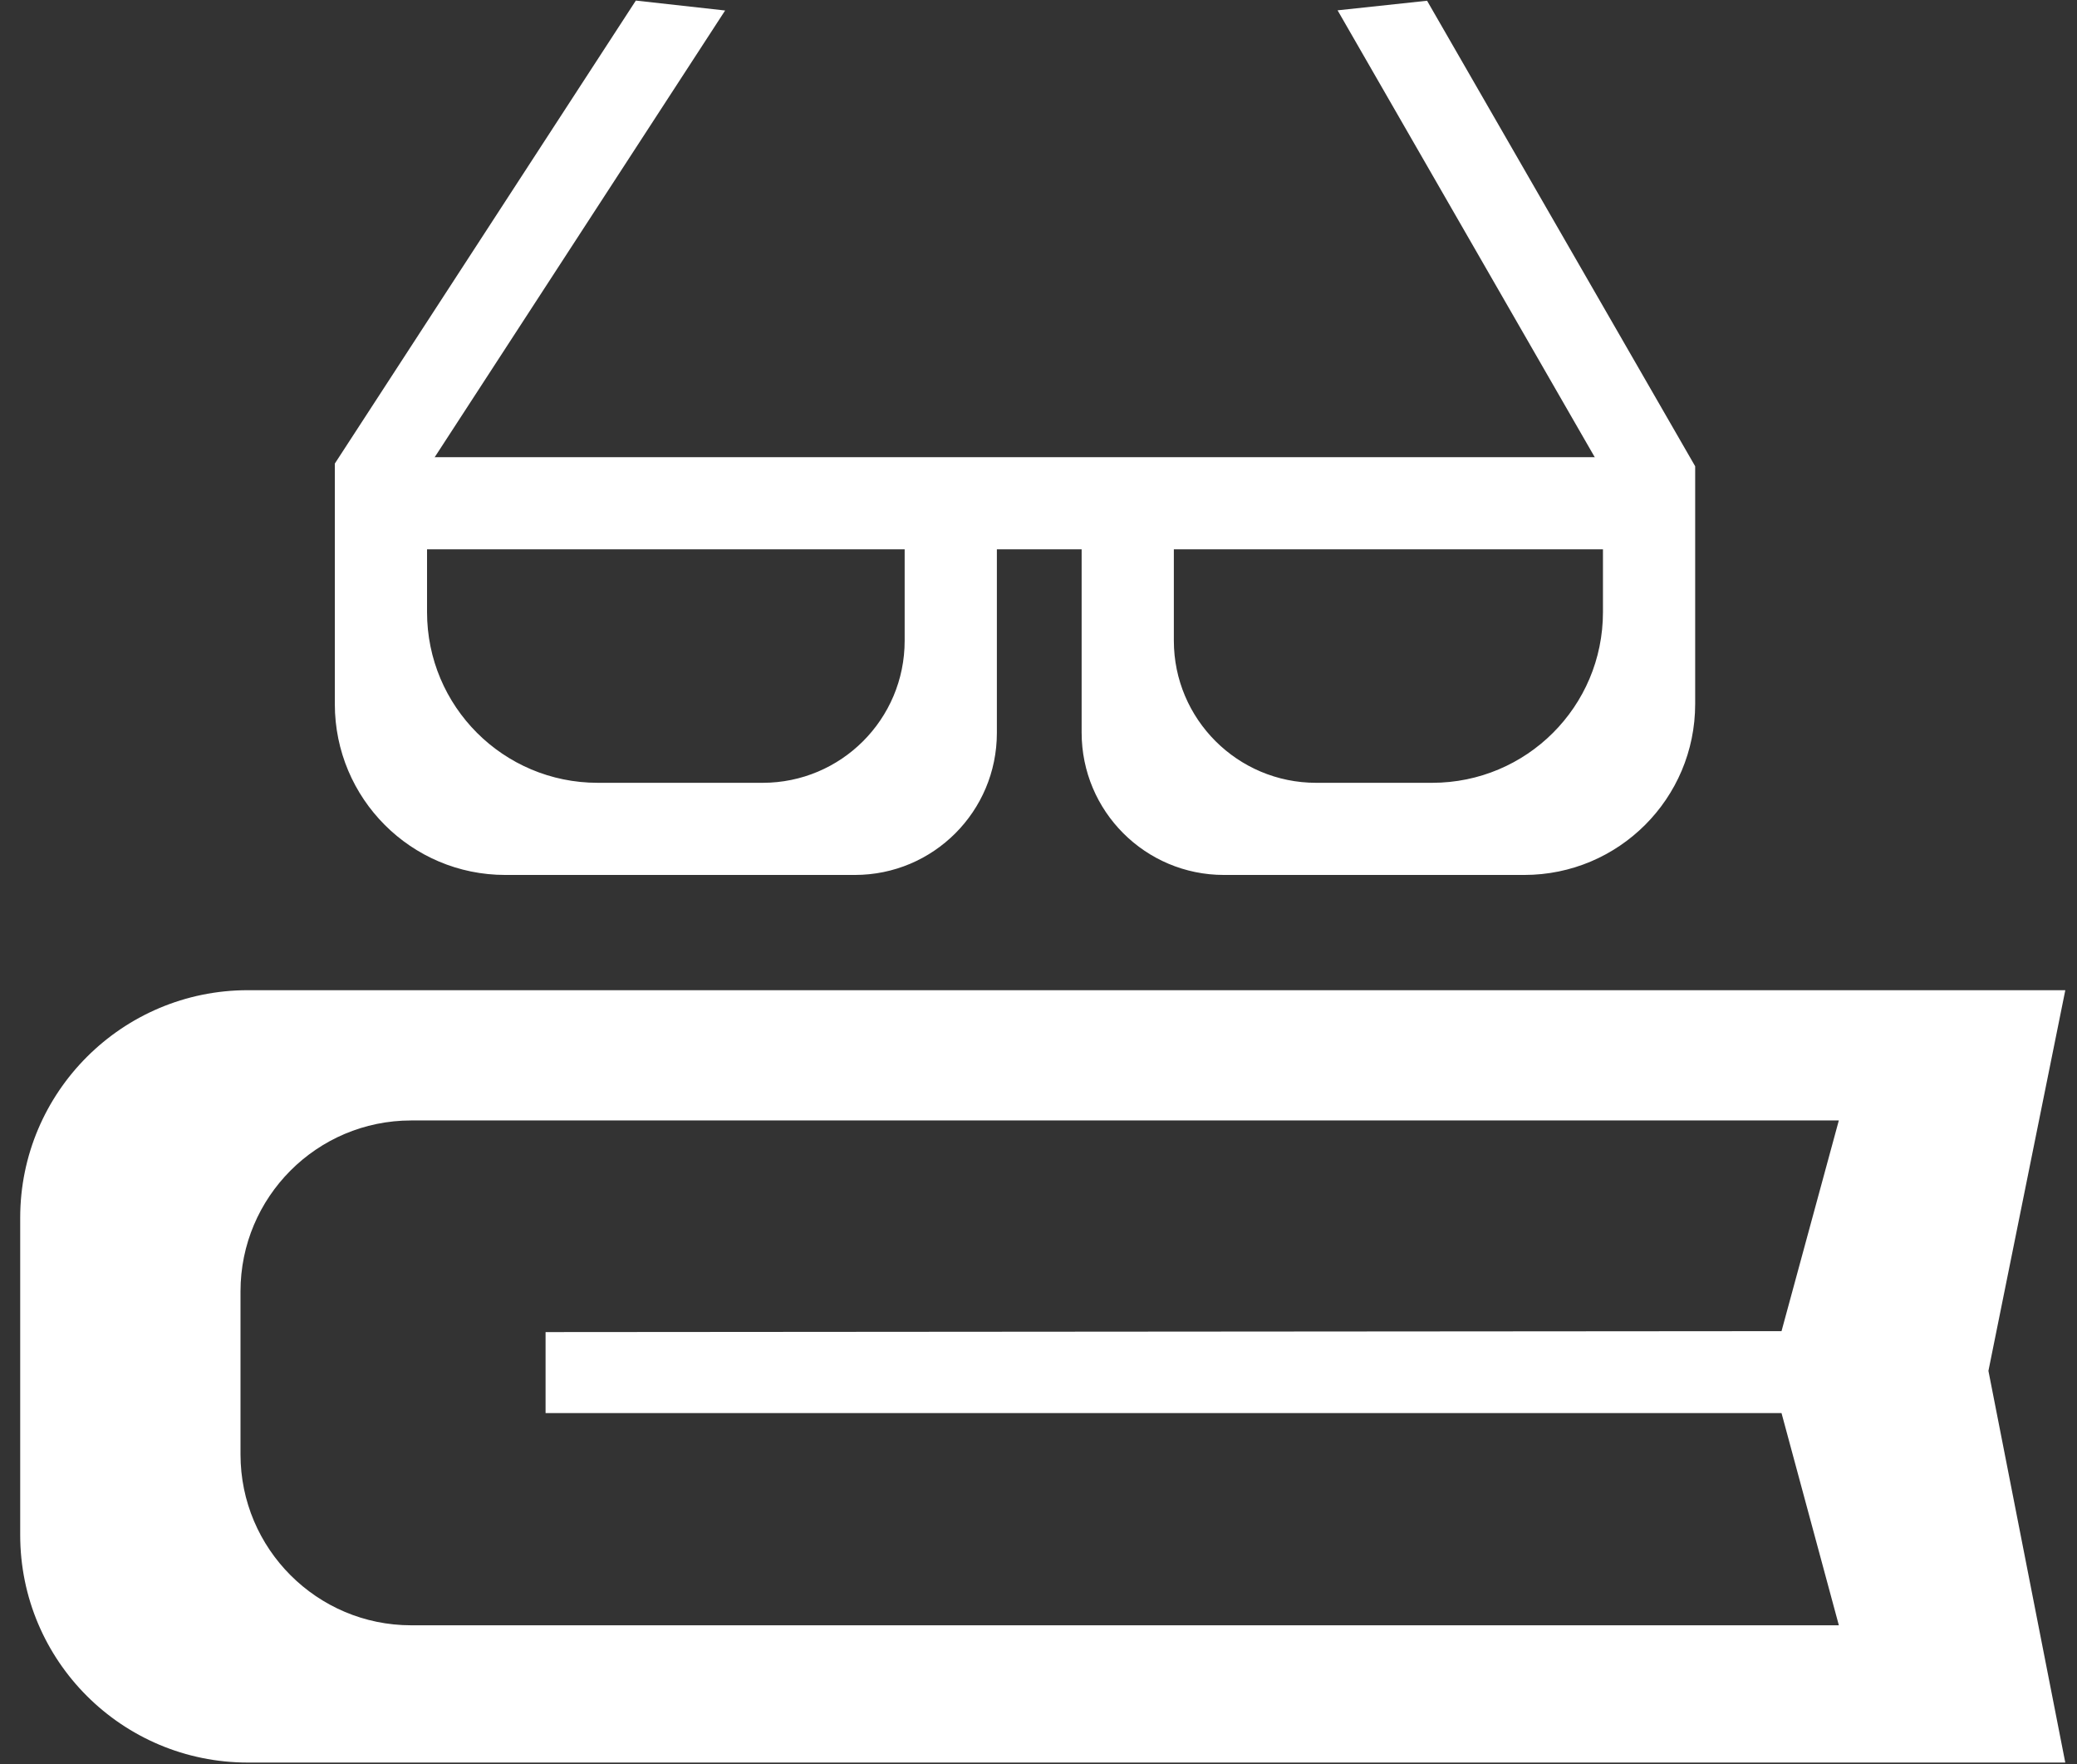 <?xml version="1.0" encoding="UTF-8"?>
<svg width="73px" height="62px" viewBox="0 0 73 62" version="1.1" xmlns="http://www.w3.org/2000/svg" xmlns:xlink="http://www.w3.org/1999/xlink">
    <rect x="0" y="0" width="73" height="62" fill="#333333" stroke="none"/>
    <!-- Generator: Sketch 42 (36781) - http://www.bohemiancoding.com/sketch -->
    <title>lxsq</title>
    <desc>Created with Sketch.</desc>
    <defs></defs>
    <g id="版本2" stroke="none" stroke-width="1" fill="none" fill-rule="evenodd">
        <g id="index版本2" transform="translate(-1014, -953)" fill-rule="nonzero" fill="#FFFFFF">
            <g id="Group-9" transform="translate(210, 926)">
                <g id="Group-7" transform="translate(760.667, 0)">
                    <g id="lxsq" transform="translate(44, 27)">
                        <path d="M58.913,24.741 C58.913,28.059 56.225,30.748 52.906,30.748 L42.35,30.748 C39.588,30.748 37.349,28.51 37.349,25.745 L37.349,17.464 L34.37,17.491 L34.37,25.755 C34.37,28.513 32.139,30.748 29.378,30.748 L17.093,30.748 C13.784,30.748 11.101,28.063 11.101,24.743 L11.101,16.291 L21.681,0.02 L24.819,0.369 L14.342,16.481 L14.342,21.511 C14.342,24.824 17.021,27.51 20.343,27.51 L26.138,27.51 C28.894,27.51 31.129,25.276 31.129,22.518 L31.129,16.204 L40.59,16.194 L40.59,22.514 C40.59,25.273 42.831,27.51 45.591,27.51 L49.668,27.51 C52.984,27.51 55.672,24.833 55.672,21.511 L55.672,16.569 L46.345,0.363 L49.49,0.026 L58.913,16.386 L58.913,24.741 Z" id="Shape"></path>
                        <path d="M71.921,61.941 L8.044,61.941 C3.625,61.941 0.043,58.365 0.043,53.944 L0.043,42.795 C0.043,38.379 3.632,34.798 8.044,34.798 L71.922,34.798 L69.22,48.176 L71.921,61.941 Z M7.786,51.111 C7.786,54.428 10.476,57.117 13.784,57.117 L63.963,57.117 L61.948,49.66 L18.508,49.66 L18.508,46.813 L61.948,46.78 L63.962,39.376 L13.784,39.376 C10.471,39.376 7.786,42.071 7.786,45.383 L7.786,51.111 Z" id="Shape"></path>
                        <polygon id="Shape" points="13.062 16.067 56.952 16.067 56.952 19.305 13.062 19.305 13.062 16.067"></polygon>
                    </g>
                </g>
            </g>
        </g>
    </g>
</svg>